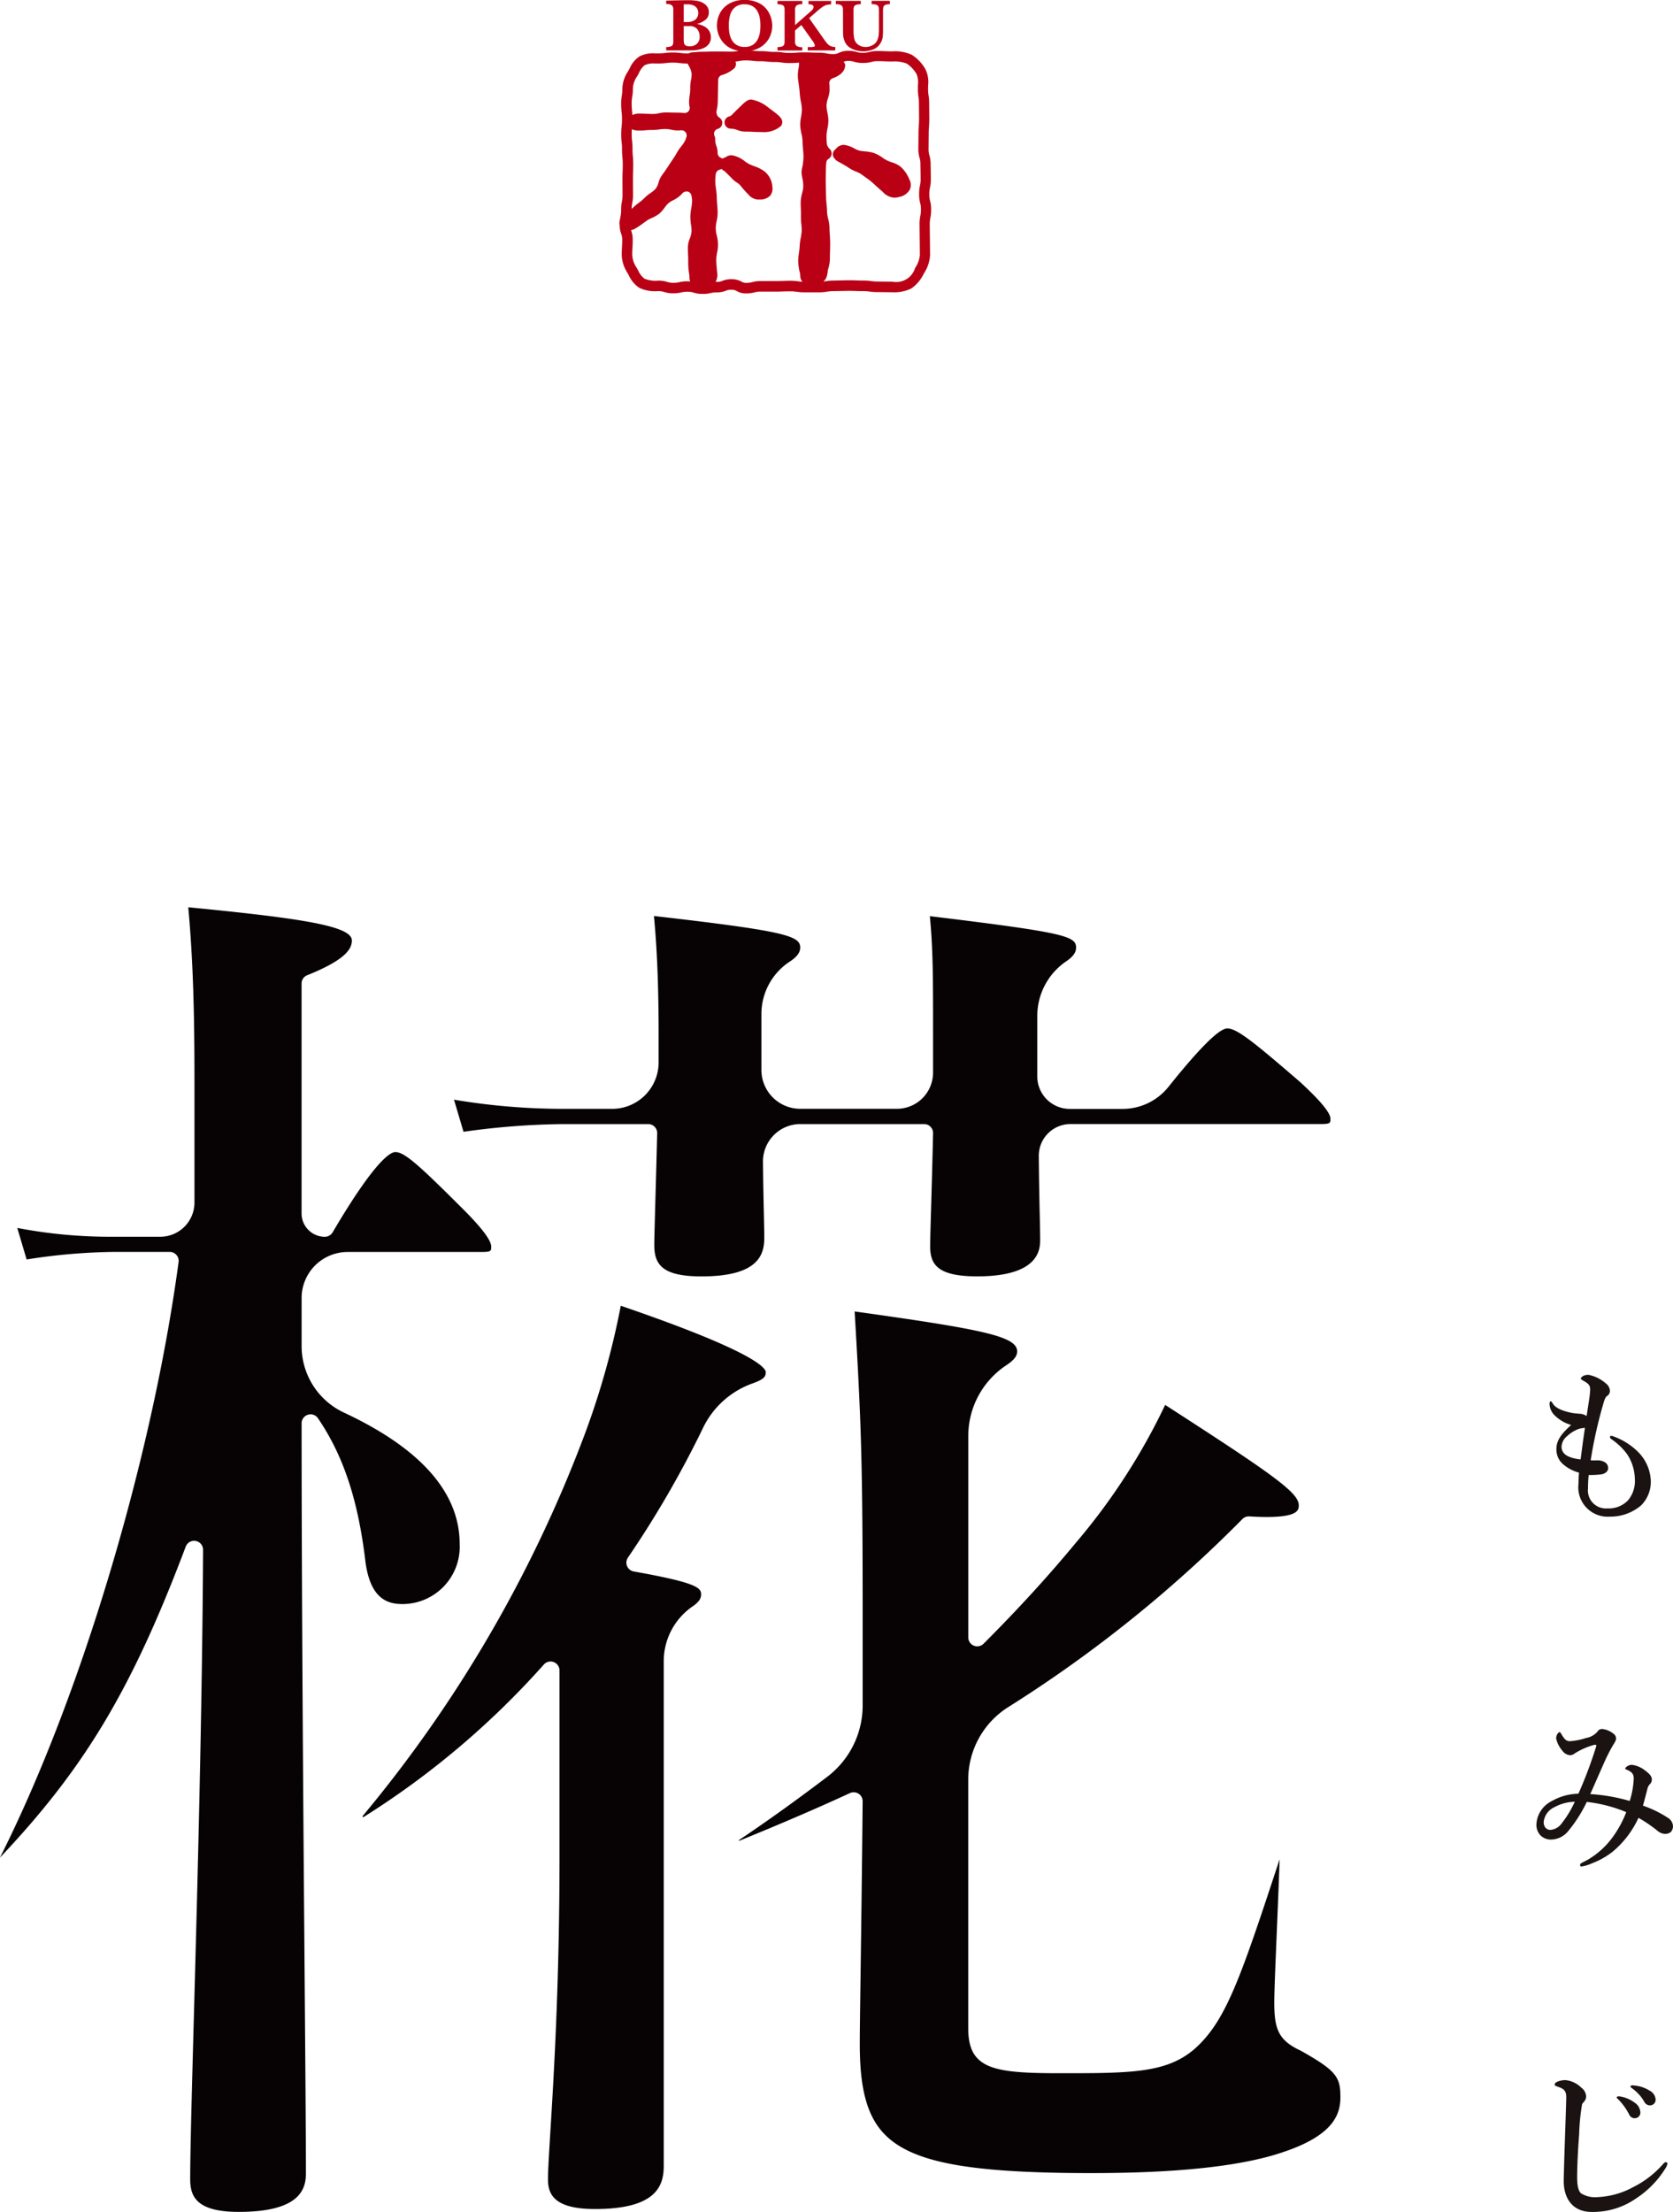 <svg xmlns="http://www.w3.org/2000/svg" width="145.939" height="192.922" viewBox="0 0 145.939 192.922">
  <g id="グループ_613" data-name="グループ 613" transform="translate(-328.969 -440.843)">
    <g id="グループ_548" data-name="グループ 548" transform="translate(210.146 261.428)">
      <path id="パス_1831" data-name="パス 1831" d="M139.647,372.337c-3.72,0-4.233-1.372-4.233-2.854,0-2.388.143-7.643.324-14.293.307-11.25.726-26.657.8-40.6a.781.781,0,0,0-.639-.772.755.755,0,0,0-.142-.013.78.78,0,0,0-.73.5c-4.682,12.408-8.789,19.29-16.209,27.132,7.011-13.9,13.26-34.715,15.583-51.945a.781.781,0,0,0-.774-.885h-4.763a51.6,51.6,0,0,0-7.718.659l-.817-2.75a42.941,42.941,0,0,0,8.034.769h4.439a2.984,2.984,0,0,0,2.984-2.984V273.722c0-5.535-.094-10.28-.54-15.175,9.858.961,14.27,1.63,14.27,2.891,0,.688-.443,1.655-3.9,3.038a.778.778,0,0,0-.486.723v20.055a2.034,2.034,0,0,0,2.034,2.034h0a.789.789,0,0,0,.676-.39c3.72-6.322,5.062-7,5.466-7,.808,0,2.065,1.134,5.966,5.035,1.595,1.595,2.4,2.674,2.4,3.208,0,.382,0,.473-.849.473H149.148a4.015,4.015,0,0,0-4.015,4.015v4.161a6.406,6.406,0,0,0,3.661,5.817c6.724,3.136,10.127,6.989,10.127,11.48a5,5,0,0,1-4.985,5.235c-1.282,0-2.808-.421-3.236-3.707-.64-5.37-1.916-9.227-4.14-12.5a.781.781,0,0,0-.646-.342.793.793,0,0,0-.229.035.781.781,0,0,0-.552.746c0,15.311.151,34.23.262,48.045.064,8.043.114,14.4.114,17.384C145.509,370.422,144.9,372.337,139.647,372.337Zm31.085-.25c-3.619,0-4.107-1.316-4.107-2.6,0-.746.086-2.156.205-4.108.3-4.876.8-13.035.8-23.969V325.112a.781.781,0,0,0-1.359-.524,72.892,72.892,0,0,1-15.762,13.327c-.021-.021-.048-.05-.072-.079a115.21,115.21,0,0,0,19.274-33.006,69.8,69.8,0,0,0,3.264-11.526c11.083,3.792,12.543,5.282,12.648,5.753,0,.385-.065.635-1.167,1.024a7.632,7.632,0,0,0-4.306,3.875,88.845,88.845,0,0,1-6.55,11.313.781.781,0,0,0,.507,1.21c5.465.972,5.874,1.419,5.874,1.989,0,.341-.137.637-.728,1.049a5.806,5.806,0,0,0-2.531,4.743v44.094C176.719,370.092,176.039,372.087,170.732,372.087Zm43.368-3.134c-9.038,0-13.855-.65-16.626-2.246-2.628-1.513-3.651-4.038-3.651-9.006,0-1.049.025-2.844.063-5.562.048-3.464.118-8.488.188-15.613a.781.781,0,0,0-1.108-.717c-2.848,1.314-5.836,2.6-9.664,4.164l-.033-.055c2.8-1.872,5.436-3.8,7.715-5.529a7.807,7.807,0,0,0,3.09-6.224V320.6c0-13.55-.108-16.808-.7-26.8,11.3,1.579,14.176,2.182,14.176,3.482,0,.366-.2.726-.98,1.235a7.4,7.4,0,0,0-3.282,6.211v17.5a.781.781,0,0,0,1.333.553c3.011-3.011,5.652-5.9,8.072-8.829a54.886,54.886,0,0,0,7.769-12c9.421,6.078,11.655,7.654,11.655,8.748,0,.385,0,1.028-2.8,1.028-.446,0-.955-.018-1.513-.053l-.049,0a.779.779,0,0,0-.557.234,114.015,114.015,0,0,1-20.453,16.418,7.479,7.479,0,0,0-3.461,6.328v21.671c0,3.577,2.208,3.915,8.051,3.915,6.3,0,9.46,0,11.942-2.344,2.575-2.446,3.857-6.26,7.17-16.318-.064,1.951-.16,4.267-.248,6.353-.116,2.8-.217,5.21-.217,6.138,0,2.308.349,3.3,2.306,4.206,3.161,1.773,3.46,2.319,3.46,4.067,0,1.45-.566,3.3-4.981,4.774C227.232,368.335,221.624,368.952,214.1,368.952Zm-10.027-78.213c-3.421,0-4.108-1-4.108-2.6,0-.626.032-1.735.081-3.414.047-1.62.108-3.757.17-6.469a.781.781,0,0,0-.78-.8h-10.8a3.26,3.26,0,0,0-3.257,3.293c.017,1.837.051,3.35.078,4.551.02.905.036,1.6.036,2.087,0,1.563-.624,3.355-5.486,3.355-3.421,0-4.108-1.044-4.108-2.728,0-.539.039-1.915.092-3.819.045-1.6.1-3.618.158-5.939a.781.781,0,0,0-.78-.8h-7.395a66.156,66.156,0,0,0-8.717.672l-.832-2.8a57.443,57.443,0,0,0,9.549.8h4.251a4.051,4.051,0,0,0,4.05-4.051v-2.5c0-4.033-.133-7.406-.407-10.27,11.48,1.314,12.758,1.735,12.758,2.75,0,.3-.121.705-.876,1.206a5.47,5.47,0,0,0-2.508,4.54v4.931a3.39,3.39,0,0,0,3.39,3.39h8.427a3.157,3.157,0,0,0,3.157-3.157V269.46c0-4.764,0-7.191-.28-10.137,11.793,1.429,12.756,1.744,12.756,2.743,0,.3-.121.705-.876,1.206a5.763,5.763,0,0,0-2.508,4.821v5.21a2.831,2.831,0,0,0,2.83,2.831h4.621a5.122,5.122,0,0,0,4-1.934c2.7-3.377,4.417-5.085,5.124-5.085.851,0,2.341,1.218,6.384,4.7.765.715,2.612,2.437,2.612,3.168,0,.381,0,.472-.848.472H212.2a2.764,2.764,0,0,0-2.761,2.785c.016,2.087.053,3.808.082,5.148.02.925.036,1.64.036,2.123C209.559,288.308,209.559,290.739,204.073,290.739Z" transform="translate(0)" fill="#070304"/>
    </g>
    <g id="グループ_549" data-name="グループ 549" transform="translate(47.569 233.454)">
      <path id="パス_1832" data-name="パス 1832" d="M420.26,337.215a1.565,1.565,0,0,0,1.692,1.736,2.3,2.3,0,0,0,1.794-.7,2.6,2.6,0,0,0,.6-1.839,4.057,4.057,0,0,0-.656-2.159,5.569,5.569,0,0,0-1.371-1.328c-.1-.073-.146-.131-.146-.2s.044-.1.117-.1a.719.719,0,0,1,.219.059,5.824,5.824,0,0,1,2.116,1.342,3.76,3.76,0,0,1,1.109,2.481,2.892,2.892,0,0,1-.862,2.2,4.122,4.122,0,0,1-2.7.962,2.562,2.562,0,0,1-2.743-2.86c0-.306.015-.613.044-.977a3.514,3.514,0,0,1-1.386-.73,1.685,1.685,0,0,1-.584-1.342c0-.818.54-1.4,1.283-2.086a3.322,3.322,0,0,1-1.429-.832,1.444,1.444,0,0,1-.452-.978c0-.161.029-.248.1-.248s.1.059.2.219c.176.278.628.584,1.649.788a6.609,6.609,0,0,0,.7.073,1.2,1.2,0,0,1,.584.2c.175-1.167.291-1.78.307-2.262.014-.452-.161-.568-.613-.831-.146-.087-.2-.117-.2-.175s.073-.146.19-.219a.947.947,0,0,1,.51-.1,3.16,3.16,0,0,1,1.43.7.9.9,0,0,1,.409.686.528.528,0,0,1-.248.452c-.087.058-.175.175-.277.5a39.4,39.4,0,0,0-1.153,5.107c.291.029.467,0,.744.015a1.112,1.112,0,0,1,.54.189.571.571,0,0,1,.233.511c0,.233-.233.452-.569.51a7.293,7.293,0,0,1-1.123.059A11.531,11.531,0,0,0,420.26,337.215Zm-.555-5.253a1.709,1.709,0,0,0-.526.175,2.885,2.885,0,0,0-.729.5,1.275,1.275,0,0,0-.5.919c0,.554.379.978,1.664,1.124.131-1.022.248-1.9.38-2.758C419.91,331.934,419.837,331.948,419.705,331.962Z" transform="translate(-0.334)" fill="#1a1311"/>
      <path id="パス_1833" data-name="パス 1833" d="M426.871,374.993a.919.919,0,0,1,.467.715.768.768,0,0,1-.19.54.806.806,0,0,1-.5.16,1.065,1.065,0,0,1-.671-.277,12.487,12.487,0,0,0-1.649-1.123,8.4,8.4,0,0,1-2.262,2.962,6.885,6.885,0,0,1-1.795,1.006,3.585,3.585,0,0,1-.891.277c-.087,0-.145-.014-.145-.116,0-.073.014-.131.131-.189.292-.161.555-.278.744-.41a7.138,7.138,0,0,0,1.94-1.809,9.49,9.49,0,0,0,1.212-2.218,12.618,12.618,0,0,0-3.444-.89,12.315,12.315,0,0,1-1.591,2.509,1.979,1.979,0,0,1-1.488.774,1.294,1.294,0,0,1-.963-.366,1.337,1.337,0,0,1-.35-.977,2.392,2.392,0,0,1,1.313-2,4.887,4.887,0,0,1,2.349-.656,37.223,37.223,0,0,0,1.561-4.159c.029-.1-.087-.131-.189-.1a6.284,6.284,0,0,0-1.693.744.7.7,0,0,1-.409.16.919.919,0,0,1-.656-.379,2.484,2.484,0,0,1-.554-1.065.691.691,0,0,1,.1-.394c.043-.073.116-.175.189-.175s.131.1.219.263c.175.263.321.525.686.525a5.654,5.654,0,0,0,1.4-.277,1.694,1.694,0,0,0,1.006-.554.451.451,0,0,1,.424-.233,1.842,1.842,0,0,1,.948.394.5.5,0,0,1,.249.423c0,.233-.117.336-.366.773a15.846,15.846,0,0,0-.759,1.547c-.379.846-.685,1.561-1.123,2.539a15.949,15.949,0,0,1,3.444.6,7.676,7.676,0,0,0,.35-1.941c0-.408-.146-.584-.612-.788-.088-.043-.131-.014-.131-.1s.262-.321.583-.321a2.3,2.3,0,0,1,1.095.451c.554.409.642.6.642.846a.519.519,0,0,1-.146.365.91.91,0,0,0-.219.35c-.161.642-.263,1.021-.408,1.547A9.77,9.77,0,0,1,426.871,374.993Zm-9.893-.905a1.606,1.606,0,0,0-.918,1.27.783.783,0,0,0,.131.482.554.554,0,0,0,.481.219,1.345,1.345,0,0,0,.948-.554,9.328,9.328,0,0,0,1.153-1.9A3.9,3.9,0,0,0,416.978,374.088Z" transform="translate(0 -9.068)" fill="#1a1311"/>
      <path id="パス_1834" data-name="パス 1834" d="M419.868,409.017a18.6,18.6,0,0,0-.248,2.568c-.117,1.532-.175,2.86-.175,3.779,0,.759.117,1.182.336,1.386a2.3,2.3,0,0,0,1.4.336,7.166,7.166,0,0,0,3.181-.891,8.481,8.481,0,0,0,2.553-1.97c.087-.1.175-.189.263-.189a.137.137,0,0,1,.145.146,1.339,1.339,0,0,1-.189.409,8.436,8.436,0,0,1-2.539,2.6,6.565,6.565,0,0,1-3.9,1.183c-1.531,0-2.465-1.051-2.422-2.845.059-2.437.161-4.83.22-7.048.014-.54-.088-.773-.555-.963-.409-.146-.452-.16-.452-.247,0-.131.1-.19.248-.263a1.935,1.935,0,0,1,.671-.131,2.257,2.257,0,0,1,1.4.656,1.02,1.02,0,0,1,.424.744.72.72,0,0,1-.2.5C419.97,408.857,419.9,408.9,419.868,409.017Zm4.552-.2a1.092,1.092,0,0,1,.54.874.49.49,0,0,1-.482.511.523.523,0,0,1-.5-.335,5.478,5.478,0,0,0-.918-1.284c-.059-.058-.161-.131-.161-.189s.029-.073.073-.088a.658.658,0,0,1,.233,0A2.846,2.846,0,0,1,424.42,408.814Zm1.342-1.022a.936.936,0,0,1,.526.744.489.489,0,0,1-.452.54.558.558,0,0,1-.54-.322,3.7,3.7,0,0,0-1.021-1.137c-.058-.044-.175-.117-.175-.175a.086.086,0,0,1,.043-.087.384.384,0,0,1,.233-.015A3,3,0,0,1,425.762,407.792Z" transform="translate(-0.467 -18.06)" fill="#1a1311"/>
    </g>
    <g id="グループ_545" data-name="グループ 545" transform="translate(-82.252 -150.23)">
      <g id="グループ_176" data-name="グループ 176" transform="translate(465.252 595.625)">
        <g id="グループ_175" data-name="グループ 175" transform="translate(0 0)">
          <g id="グループ_174" data-name="グループ 174">
            <path id="パス_1360" data-name="パス 1360" d="M472.362,617.435a.944.944,0,0,1-1-.891.891.891,0,0,1,0-.13c0-.035-.018-.172-.024-.21a6.208,6.208,0,0,1-.082-1.1c0-.165,0-.337-.011-.517-.014-.312-.025-.551-.017-.8a2.319,2.319,0,0,1,.163-.687,2.222,2.222,0,0,0,.155-.617,3.33,3.33,0,0,0-.043-.567,4.522,4.522,0,0,1-.062-.758,5.068,5.068,0,0,1,.08-.7,4.824,4.824,0,0,0,.072-.613,2.224,2.224,0,0,0-.063-.515.442.442,0,0,0-.316-.33c-.028,0-.055,0-.083,0a.446.446,0,0,0-.357.126,2.573,2.573,0,0,1-.81.622,1.823,1.823,0,0,0-.439.273,2.584,2.584,0,0,0-.308.354,3.1,3.1,0,0,1-.5.566,2.982,2.982,0,0,1-.614.351,3.144,3.144,0,0,0-.459.242l-.334.241a6.5,6.5,0,0,1-.666.448,1.3,1.3,0,0,1-.634.18.741.741,0,0,1-.723-.429.765.765,0,0,1,.267-.832l.384-.318c.2-.159.393-.315.572-.483a4.58,4.58,0,0,1,.421-.35,3.994,3.994,0,0,0,.521-.443,3.151,3.151,0,0,1,.484-.4,2.553,2.553,0,0,0,.484-.4,1.6,1.6,0,0,0,.244-.528,2.118,2.118,0,0,1,.286-.623c.242-.33.472-.663.692-1.006l.236-.357a7.509,7.509,0,0,0,.421-.674,3.2,3.2,0,0,1,.326-.474,2.583,2.583,0,0,0,.37-.557,2.548,2.548,0,0,0,.11-.311.445.445,0,0,0-.093-.405.44.44,0,0,0-.336-.158l-.259.015a2.622,2.622,0,0,1-.642-.065,2.128,2.128,0,0,0-.524-.058,3.281,3.281,0,0,0-.543.038,3.858,3.858,0,0,1-.61.042c-.26,0-.4.013-.532.024-.206.02-.413.028-.62.028-.953,0-1-.592-1-.711,0-.481.509-.77,1-.77.309,0,.461.007.614.016.177.009.324.017.593.017a2.271,2.271,0,0,0,.555-.062,2.811,2.811,0,0,1,.655-.069l1.224.022c.031,0,.3.025.312.025a.468.468,0,0,0,.357-.123.447.447,0,0,0,.123-.4,1.872,1.872,0,0,1-.047-.363,4.1,4.1,0,0,1,.053-.674,3.031,3.031,0,0,0,.047-.6,3.047,3.047,0,0,1,.065-.712,2.256,2.256,0,0,0,.055-.573,1.911,1.911,0,0,0-.252-.68,1.987,1.987,0,0,1-.214-.51.543.543,0,0,1,.092-.427.535.535,0,0,1,.379-.22,2.9,2.9,0,0,1,.331-.021,2.545,2.545,0,0,1,.582.069,2.6,2.6,0,0,0,.467.076,9.861,9.861,0,0,1,1.15.1c.8.141,1.039.259,1.185.416a.544.544,0,0,1-.108.835,2.711,2.711,0,0,1-.977.5.444.444,0,0,0-.316.413l-.038,1.944a4.111,4.111,0,0,1-.095.721.635.635,0,0,0,.1.515.971.971,0,0,0,.147.125.544.544,0,0,1-.154.976.443.443,0,0,0-.307.545.456.456,0,0,0,.03.077.556.556,0,0,1,.055.222,1.677,1.677,0,0,0,.1.639,1.688,1.688,0,0,1,.11.622.444.444,0,0,0,.242.392.642.642,0,0,1,.162.1.352.352,0,0,1,.132-.058l.167-.074a.921.921,0,0,1,.537-.165,2.4,2.4,0,0,1,1.079.483,2.818,2.818,0,0,0,.463.3c.146.066.3.126.443.184a3,3,0,0,1,.865.443,1.847,1.847,0,0,1,.685,1.331,1,1,0,0,1-.185.778,1.2,1.2,0,0,1-.888.343l-.034,0a1.128,1.128,0,0,1-.962-.42l-.129-.133a6.944,6.944,0,0,1-.577-.66,1.289,1.289,0,0,0-.334-.278,2.257,2.257,0,0,1-.423-.351c-.116-.129-.243-.252-.369-.372l-.269-.267a.694.694,0,0,1-.257-.192.5.5,0,0,1-.154.064.466.466,0,0,0-.353.379,5.6,5.6,0,0,0-.045.67,4.78,4.78,0,0,0,.053.541,6.5,6.5,0,0,1,.077.812c0,.2.02.41.036.622.021.252.039.495.042.734a3.692,3.692,0,0,1-.088.732,3.289,3.289,0,0,0-.079.633,3.145,3.145,0,0,0,.082.6,3.08,3.08,0,0,1,.034,1.522,3.584,3.584,0,0,0-.069.595c0,.406.041.747.065.995.018.162.029.284.029.365C473.788,617.014,473.269,617.435,472.362,617.435Zm9.606-.3c-.629,0-.949-.3-.949-.9a1.145,1.145,0,0,0-.032-.185,4.28,4.28,0,0,1-.135-1.092,5.389,5.389,0,0,1,.058-.573,6.647,6.647,0,0,0,.071-.687,4.2,4.2,0,0,1,.082-.618,4.608,4.608,0,0,0,.092-.656,4.176,4.176,0,0,0-.029-.561,5.373,5.373,0,0,1-.039-.721c.008-.214,0-.425-.007-.633-.011-.269-.017-.462-.011-.648a3.554,3.554,0,0,1,.123-.727,2.838,2.838,0,0,0,.1-.557,3.37,3.37,0,0,0-.087-.784,2.785,2.785,0,0,1-.065-.485,1.971,1.971,0,0,1,.049-.353,5.194,5.194,0,0,0,.122-1.017c0-.172-.016-.355-.034-.548-.031-.334-.05-.577-.05-.827a3.088,3.088,0,0,0-.095-.612,4.283,4.283,0,0,1-.108-.755,3.617,3.617,0,0,1,.07-.684,3.525,3.525,0,0,0,.076-.7,4.176,4.176,0,0,0-.085-.649,5.515,5.515,0,0,1-.1-.718c-.014-.273-.052-.533-.087-.785s-.06-.413-.074-.582a3.374,3.374,0,0,1,.054-.826,1.788,1.788,0,0,0,.042-.53.545.545,0,0,1,.452-.622.514.514,0,0,1,.085-.007.613.613,0,0,1,.147.018,4.191,4.191,0,0,0,.463.095,3.948,3.948,0,0,0,.481.063,2.389,2.389,0,0,0,.529-.06,2.874,2.874,0,0,1,.506-.065c.775.123,1.264.421,1.365.786.017.632-.553,1-1.082,1.186a.438.438,0,0,0-.3.457,5.845,5.845,0,0,1,.021.6,2.517,2.517,0,0,1-.133.666,2.422,2.422,0,0,0-.136.651,2.926,2.926,0,0,0,.065.555,4.073,4.073,0,0,1,.1.775,3.8,3.8,0,0,1-.083.694,3.866,3.866,0,0,0-.082.639c0,.2.009.4.02.592a.78.78,0,0,0,.233.517.543.543,0,0,1-.067.882.384.384,0,0,0-.192.268c-.016.137-.038.332-.039.4l-.009.414c-.007.258-.016.566-.012.913l.028,1.32c0,.181.018.367.036.555.029.312.048.538.05.769a3.129,3.129,0,0,0,.1.61,3.428,3.428,0,0,1,.113.721c0,.22.014.435.027.645.018.3.029.491.032.682,0,.262,0,.513-.011.752s-.011.42-.011.579a3.344,3.344,0,0,1-.181,1.082c-.057.682-.213,1.28-1.46,1.28Zm7.265-7.6A1.49,1.49,0,0,1,488.2,609c-.226-.184-.483-.42-.775-.689a5.694,5.694,0,0,0-.656-.519l-.394-.286a2.377,2.377,0,0,0-.506-.259,3.1,3.1,0,0,1-.582-.3c-.248-.17-.506-.315-.77-.461l-.263-.147a.559.559,0,0,1-.2-.188.523.523,0,0,1-.181-.425.536.536,0,0,1,.23-.409.924.924,0,0,1,.715-.392,2.505,2.505,0,0,1,.9.3,2.051,2.051,0,0,0,.458.2,3.686,3.686,0,0,0,.517.074,3.3,3.3,0,0,1,.754.136,3.114,3.114,0,0,1,.742.4,3.966,3.966,0,0,0,.368.23,3.481,3.481,0,0,0,.446.181,2.373,2.373,0,0,1,.747.361,2.9,2.9,0,0,1,.781,1.1,1.042,1.042,0,0,1,.063.907,1.337,1.337,0,0,1-.936.655,1.709,1.709,0,0,1-.428.066Zm-11.507-5.723c-.357,0-.535-.009-.714-.017-.2-.011-.372-.021-.689-.021a1.989,1.989,0,0,1-.781-.141,1.561,1.561,0,0,0-.584-.117.544.544,0,0,1-.118-1.072.441.441,0,0,0,.215-.126c.151-.162.316-.322.473-.472l.235-.228c.469-.461.687-.644.978-.644a3.074,3.074,0,0,1,1.463.669l.233.172c.7.519.907.712.99.944a.55.55,0,0,1-.083.522,2.259,2.259,0,0,1-1.618.532Z" transform="translate(-465.252 -596.844)" fill="#ba0015"/>
          </g>
        </g>
      </g>
      <path id="パス_1361" data-name="パス 1361" d="M472.494,617.877a2.394,2.394,0,0,1-.732-.1,1.65,1.65,0,0,0-.55-.083,2.29,2.29,0,0,0-.558.058,3.016,3.016,0,0,1-.727.077,2.323,2.323,0,0,1-.742-.11,1.7,1.7,0,0,0-.544-.083,3.214,3.214,0,0,1-1.651-.289,2.568,2.568,0,0,1-.9-1.068l-.133-.241a3.052,3.052,0,0,1-.495-1.548c0-.326.011-.5.02-.659.013-.186.022-.343.022-.659a1.428,1.428,0,0,0-.088-.536,2.12,2.12,0,0,1-.131-.779,3.314,3.314,0,0,1,.069-.722,2.77,2.77,0,0,0,.058-.592,3.307,3.307,0,0,1,.067-.727,2.881,2.881,0,0,0,.054-.593l-.007-1.319c0-.334.006-.5.013-.673.007-.2.013-.36.013-.641a5.783,5.783,0,0,0-.028-.6,6.142,6.142,0,0,1-.036-.712,4.632,4.632,0,0,0-.034-.618,5.816,5.816,0,0,1-.036-.7,5.612,5.612,0,0,1,.036-.7,5.477,5.477,0,0,0,.031-.624,5.088,5.088,0,0,0-.032-.62,5.577,5.577,0,0,1-.038-.707,3.905,3.905,0,0,1,.054-.718,3.44,3.44,0,0,0,.049-.61,2.834,2.834,0,0,1,.495-1.514l.143-.26a2.375,2.375,0,0,1,.855-1.041,2.559,2.559,0,0,1,1.347-.266h.276a4.472,4.472,0,0,0,.582-.032,4.6,4.6,0,0,1,.691-.043,4.833,4.833,0,0,1,.667.039,4.215,4.215,0,0,0,.607.039,2.148,2.148,0,0,0,.55-.062,2.781,2.781,0,0,1,.722-.083c.289,0,.443-.005.589-.011.2-.007.36-.013.679-.013l1.275.014a2.65,2.65,0,0,0,.558-.05,3.3,3.3,0,0,1,.715-.066,5.318,5.318,0,0,1,.663.037,4.509,4.509,0,0,0,.611.036,5.4,5.4,0,0,1,.667.035,5.249,5.249,0,0,0,.61.031,4.245,4.245,0,0,1,.679.047,3.463,3.463,0,0,0,.6.043c.3,0,.456-.011.607-.022.17-.014.337-.027.669-.027s.492.007.653.016c.192.007.347.013.622.013a3.266,3.266,0,0,1,.679.062,2.547,2.547,0,0,0,.594.06.991.991,0,0,0,.482-.11,1.789,1.789,0,0,1,.8-.175,2.346,2.346,0,0,1,.742.1,1.764,1.764,0,0,0,.54.073,1.921,1.921,0,0,0,.548-.066,2.735,2.735,0,0,1,.738-.089c.331,0,.495.006.659.015.183.007.336.014.626.014a3.517,3.517,0,0,1,1.705.3,3.563,3.563,0,0,1,1.2,1.273,2.565,2.565,0,0,1,.228,1.392l-.006.282a3.568,3.568,0,0,0,.043.6,4.226,4.226,0,0,1,.052.719l.011,1.32c0,.34-.014.512-.025.683s-.026.331-.026.633l-.012,1.317a1.761,1.761,0,0,0,.079.566,2.651,2.651,0,0,1,.1.754c.007.357.018,1.044.018,1.319a3.045,3.045,0,0,1-.074.727,2.564,2.564,0,0,0-.058.585,1.994,1.994,0,0,0,.065.559,2.738,2.738,0,0,1,.094.763,3.328,3.328,0,0,1-.067.729,2.951,2.951,0,0,0-.054.595l.029,2.657a3.224,3.224,0,0,1-.541,1.6,3.3,3.3,0,0,1-1.089,1.305,3.4,3.4,0,0,1-1.676.334l-1.269-.013a4.361,4.361,0,0,1-.689-.045,3.871,3.871,0,0,0-.588-.04c-.325,0-.487-.006-.651-.013-.2-.007-.354-.011-.62-.011l-1.26.024a3.244,3.244,0,0,0-.573.043,3.659,3.659,0,0,1-.707.06l-1.277,0a4.518,4.518,0,0,1-.676-.043,3.728,3.728,0,0,0-.6-.043c-.289,0-.445.006-.591.011-.2.008-.36.014-.682.014l-1.279,0a1.851,1.851,0,0,0-.543.067,2.682,2.682,0,0,1-.734.09,1.581,1.581,0,0,1-.808-.2.863.863,0,0,0-.468-.122,1.221,1.221,0,0,0-.508.092,1.98,1.98,0,0,1-.764.139,2.122,2.122,0,0,0-.555.062A2.827,2.827,0,0,1,472.494,617.877Zm-1.282-1.091a2.575,2.575,0,0,1,.8.118,1.514,1.514,0,0,0,.485.069,1.9,1.9,0,0,0,.52-.06,3.044,3.044,0,0,1,.76-.085,1.088,1.088,0,0,0,.458-.084,2.072,2.072,0,0,1,.815-.147,1.774,1.774,0,0,1,.879.22.707.707,0,0,0,.4.1,1.863,1.863,0,0,0,.516-.063,2.693,2.693,0,0,1,.761-.095l1.278,0c.3,0,.461-.008.641-.013.161-.007.325-.013.632-.013a4.506,4.506,0,0,1,.721.05,3.644,3.644,0,0,0,.555.036l1.277,0a3.008,3.008,0,0,0,.564-.049,4.086,4.086,0,0,1,.707-.055l1.26-.024h.007c.285,0,.442,0,.655.011.158.007.312.013.618.013a4.635,4.635,0,0,1,.709.047,3.645,3.645,0,0,0,.571.038l1.272.013a1.717,1.717,0,0,0,1.978-1.19,2.441,2.441,0,0,0,.42-1.139l-.029-2.657a3.782,3.782,0,0,1,.069-.76,2.681,2.681,0,0,0,.053-.567,1.892,1.892,0,0,0-.069-.548,2.944,2.944,0,0,1-.09-.774,3.4,3.4,0,0,1,.076-.764,2.253,2.253,0,0,0,.055-.549c0-.27-.01-.95-.018-1.311a1.686,1.686,0,0,0-.066-.513,2.634,2.634,0,0,1-.114-.817l.012-1.32c0-.325.013-.5.025-.676s.025-.327.025-.629l-.011-1.32a3.446,3.446,0,0,0-.043-.591,4.587,4.587,0,0,1-.052-.742l.006-.293a1.956,1.956,0,0,0-.106-.921,2.693,2.693,0,0,0-.873-.942,2.93,2.93,0,0,0-1.252-.181c-.305,0-.469-.007-.665-.014-.157-.009-.311-.014-.62-.014a1.792,1.792,0,0,0-.522.063,2.844,2.844,0,0,1-.764.092,2.589,2.589,0,0,1-.785-.109,1.5,1.5,0,0,0-.5-.069.865.865,0,0,0-.429.1,1.89,1.89,0,0,1-.852.186,3.355,3.355,0,0,1-.753-.074,2.5,2.5,0,0,0-.52-.047c-.289,0-.451-.005-.659-.014-.154-.007-.307-.014-.614-.014s-.449.011-.6.024c-.17.013-.338.025-.676.025a4.4,4.4,0,0,1-.72-.05,3.475,3.475,0,0,0-.558-.04,6.491,6.491,0,0,1-.7-.034,4.4,4.4,0,0,0-.577-.031,5.393,5.393,0,0,1-.7-.042,4.436,4.436,0,0,0-.57-.032,2.635,2.635,0,0,0-.551.05,3.375,3.375,0,0,1-.729.067l-1.275-.015c-.3,0-.452.005-.632.011-.16.007-.326.013-.632.013a1.982,1.982,0,0,0-.519.06,3.025,3.025,0,0,1-.753.085,5.228,5.228,0,0,1-.719-.045,4.086,4.086,0,0,0-.555-.033,3.965,3.965,0,0,0-.581.036,5.375,5.375,0,0,1-.694.04h-.277a1.816,1.816,0,0,0-.893.143,1.72,1.72,0,0,0-.511.687l-.151.277a2.03,2.03,0,0,0-.379,1.07,3.881,3.881,0,0,1-.062.753,3.27,3.27,0,0,0-.043.575,5.414,5.414,0,0,0,.031.6,5.917,5.917,0,0,1,.04.729,6.012,6.012,0,0,1-.036.715,5.38,5.38,0,0,0-.032.607,5.013,5.013,0,0,0,.032.6,5.573,5.573,0,0,1,.039.718,5.414,5.414,0,0,0,.031.618,6.617,6.617,0,0,1,.032.7c0,.3-.006.463-.013.678-.007.161-.013.32-.013.632l.007,1.32a3.606,3.606,0,0,1-.07.764,2.656,2.656,0,0,0-.05.559,3.442,3.442,0,0,1-.074.763,2.54,2.54,0,0,0-.053.551,1.26,1.26,0,0,0,.083.495,2.3,2.3,0,0,1,.137.823c0,.347-.011.519-.022.7s-.021.324-.021.622a2.2,2.2,0,0,0,.378,1.1l.137.241a1.849,1.849,0,0,0,.558.73,2.535,2.535,0,0,0,1.2.168,2.47,2.47,0,0,1,.8.119,1.479,1.479,0,0,0,.491.072,2.278,2.278,0,0,0,.537-.054,3.074,3.074,0,0,1,.749-.08Z" transform="translate(-0.007 -1.172)" fill="#ba0015"/>
      <g id="グループ_178" data-name="グループ 178" transform="translate(469.335 591.073)">
        <path id="パス_1368" data-name="パス 1368" d="M474.324,594.335a.916.916,0,0,1-.185.594,1.174,1.174,0,0,1-.468.351,2.338,2.338,0,0,1-.555.157,3.854,3.854,0,0,1-.522.038h-2.166v-.293a1.089,1.089,0,0,0,.409-.058.288.288,0,0,0,.172-.163.8.8,0,0,0,.039-.289v-2.726a.532.532,0,0,0-.117-.4.778.778,0,0,0-.5-.113v-.3l.879-.02.687-.014c.179,0,.306,0,.378,0h.118a3.706,3.706,0,0,1,.693.067,1.5,1.5,0,0,1,.659.311.846.846,0,0,1,.3.7.8.8,0,0,1-.241.585,1.848,1.848,0,0,1-.794.405,2.054,2.054,0,0,1,.655.224,1.109,1.109,0,0,1,.421.4A1.04,1.04,0,0,1,474.324,594.335Zm-1.1-2.134a.705.705,0,0,0-.107-.391.694.694,0,0,0-.314-.26,1.237,1.237,0,0,0-.512-.094h-.334V593h.262a1.124,1.124,0,0,0,.76-.217.738.738,0,0,0,.246-.585Zm.119,2.079a.959.959,0,0,0-.228-.683.839.839,0,0,0-.642-.242h-.517v1.124a1.913,1.913,0,0,0,.028.368.317.317,0,0,0,.143.2.723.723,0,0,0,.364.072.927.927,0,0,0,.591-.2.755.755,0,0,0,.262-.641Z" transform="translate(-470.428 -591.079)" fill="#ba0015"/>
        <path id="パス_1369" data-name="パス 1369" d="M480.865,593.311a2.293,2.293,0,0,1-.28,1.1,2.086,2.086,0,0,1-.83.824,2.579,2.579,0,0,1-1.3.312,2.749,2.749,0,0,1-1.077-.2,2.1,2.1,0,0,1-.759-.528,2.25,2.25,0,0,1-.438-.727,2.349,2.349,0,0,1-.141-.794,2.3,2.3,0,0,1,.271-1.089,2.046,2.046,0,0,1,.816-.828,2.557,2.557,0,0,1,1.3-.312,2.75,2.75,0,0,1,1.176.226,2.022,2.022,0,0,1,.756.57,2.213,2.213,0,0,1,.387.721A2.447,2.447,0,0,1,480.865,593.311Zm-1.033-.015a3.586,3.586,0,0,0-.061-.687,1.8,1.8,0,0,0-.219-.588,1.151,1.151,0,0,0-.428-.418,1.321,1.321,0,0,0-.668-.153,1.249,1.249,0,0,0-.856.271,1.357,1.357,0,0,0-.416.682,3.379,3.379,0,0,0-.11.893,4.729,4.729,0,0,0,.035.559,2.121,2.121,0,0,0,.168.592,1.254,1.254,0,0,0,.429.514,1.271,1.271,0,0,0,.758.207,1.222,1.222,0,0,0,.75-.215,1.258,1.258,0,0,0,.419-.525,2.127,2.127,0,0,0,.167-.595,4.745,4.745,0,0,0,.032-.54Z" transform="translate(-471.614 -591.073)" fill="#ba0015"/>
        <path id="パス_1370" data-name="パス 1370" d="M487.775,595.491h-2.4V595.2h.195a1.262,1.262,0,0,0,.34-.031.109.109,0,0,0,.089-.106,1.264,1.264,0,0,0-.26-.478l-.926-1.309-.55.481v.935a.5.5,0,0,0,.133.4.779.779,0,0,0,.5.114v.293h-2.161V595.2a1.086,1.086,0,0,0,.408-.058.288.288,0,0,0,.172-.163.818.818,0,0,0,.04-.289v-2.713a.9.9,0,0,0-.036-.289.283.283,0,0,0-.172-.16,1.046,1.046,0,0,0-.412-.06v-.293h2.161v.293a.779.779,0,0,0-.513.114.546.546,0,0,0-.115.4v1.3l1.344-1.178a1.373,1.373,0,0,0,.205-.207.334.334,0,0,0,.063-.2c0-.154-.147-.229-.438-.229v-.293h1.973v.293a2.509,2.509,0,0,0-.375.054,1.019,1.019,0,0,0-.282.116,2.525,2.525,0,0,0-.3.21c-.106.087-.278.231-.511.435l-.453.393,1.274,1.813a4.545,4.545,0,0,0,.334.432.821.821,0,0,0,.282.2,1.12,1.12,0,0,0,.394.074Z" transform="translate(-473.027 -591.094)" fill="#ba0015"/>
        <path id="パス_1371" data-name="パス 1371" d="M493.9,591.464a.959.959,0,0,0-.416.067.285.285,0,0,0-.155.192,1.762,1.762,0,0,0-.028.381V593.7a4.984,4.984,0,0,1-.032.659,1.221,1.221,0,0,1-.159.449,1.277,1.277,0,0,1-.678.6,2.364,2.364,0,0,1-.835.165,2.528,2.528,0,0,1-.611-.078,1.907,1.907,0,0,1-.585-.256,1.153,1.153,0,0,1-.41-.468,1.726,1.726,0,0,1-.118-.319,1.455,1.455,0,0,1-.05-.3c-.006-.095-.008-.22-.008-.373l-.007-1.8a.576.576,0,0,0-.11-.4.774.774,0,0,0-.515-.114v-.293h2.179v.293a1.188,1.188,0,0,0-.414.055.3.3,0,0,0-.177.159.81.81,0,0,0-.041.294v1.8a3.72,3.72,0,0,0,.028.487,1.749,1.749,0,0,0,.082.365.864.864,0,0,0,.368.413,1.1,1.1,0,0,0,.572.154,1.258,1.258,0,0,0,.622-.162.9.9,0,0,0,.4-.427,1.575,1.575,0,0,0,.116-.422,4.264,4.264,0,0,0,.028-.522V592.1a2.858,2.858,0,0,0-.013-.311.381.381,0,0,0-.07-.181.339.339,0,0,0-.19-.114,1.621,1.621,0,0,0-.365-.035v-.293H493.9Z" transform="translate(-474.389 -591.094)" fill="#ba0015"/>
      </g>
    </g>
  </g>
</svg>
